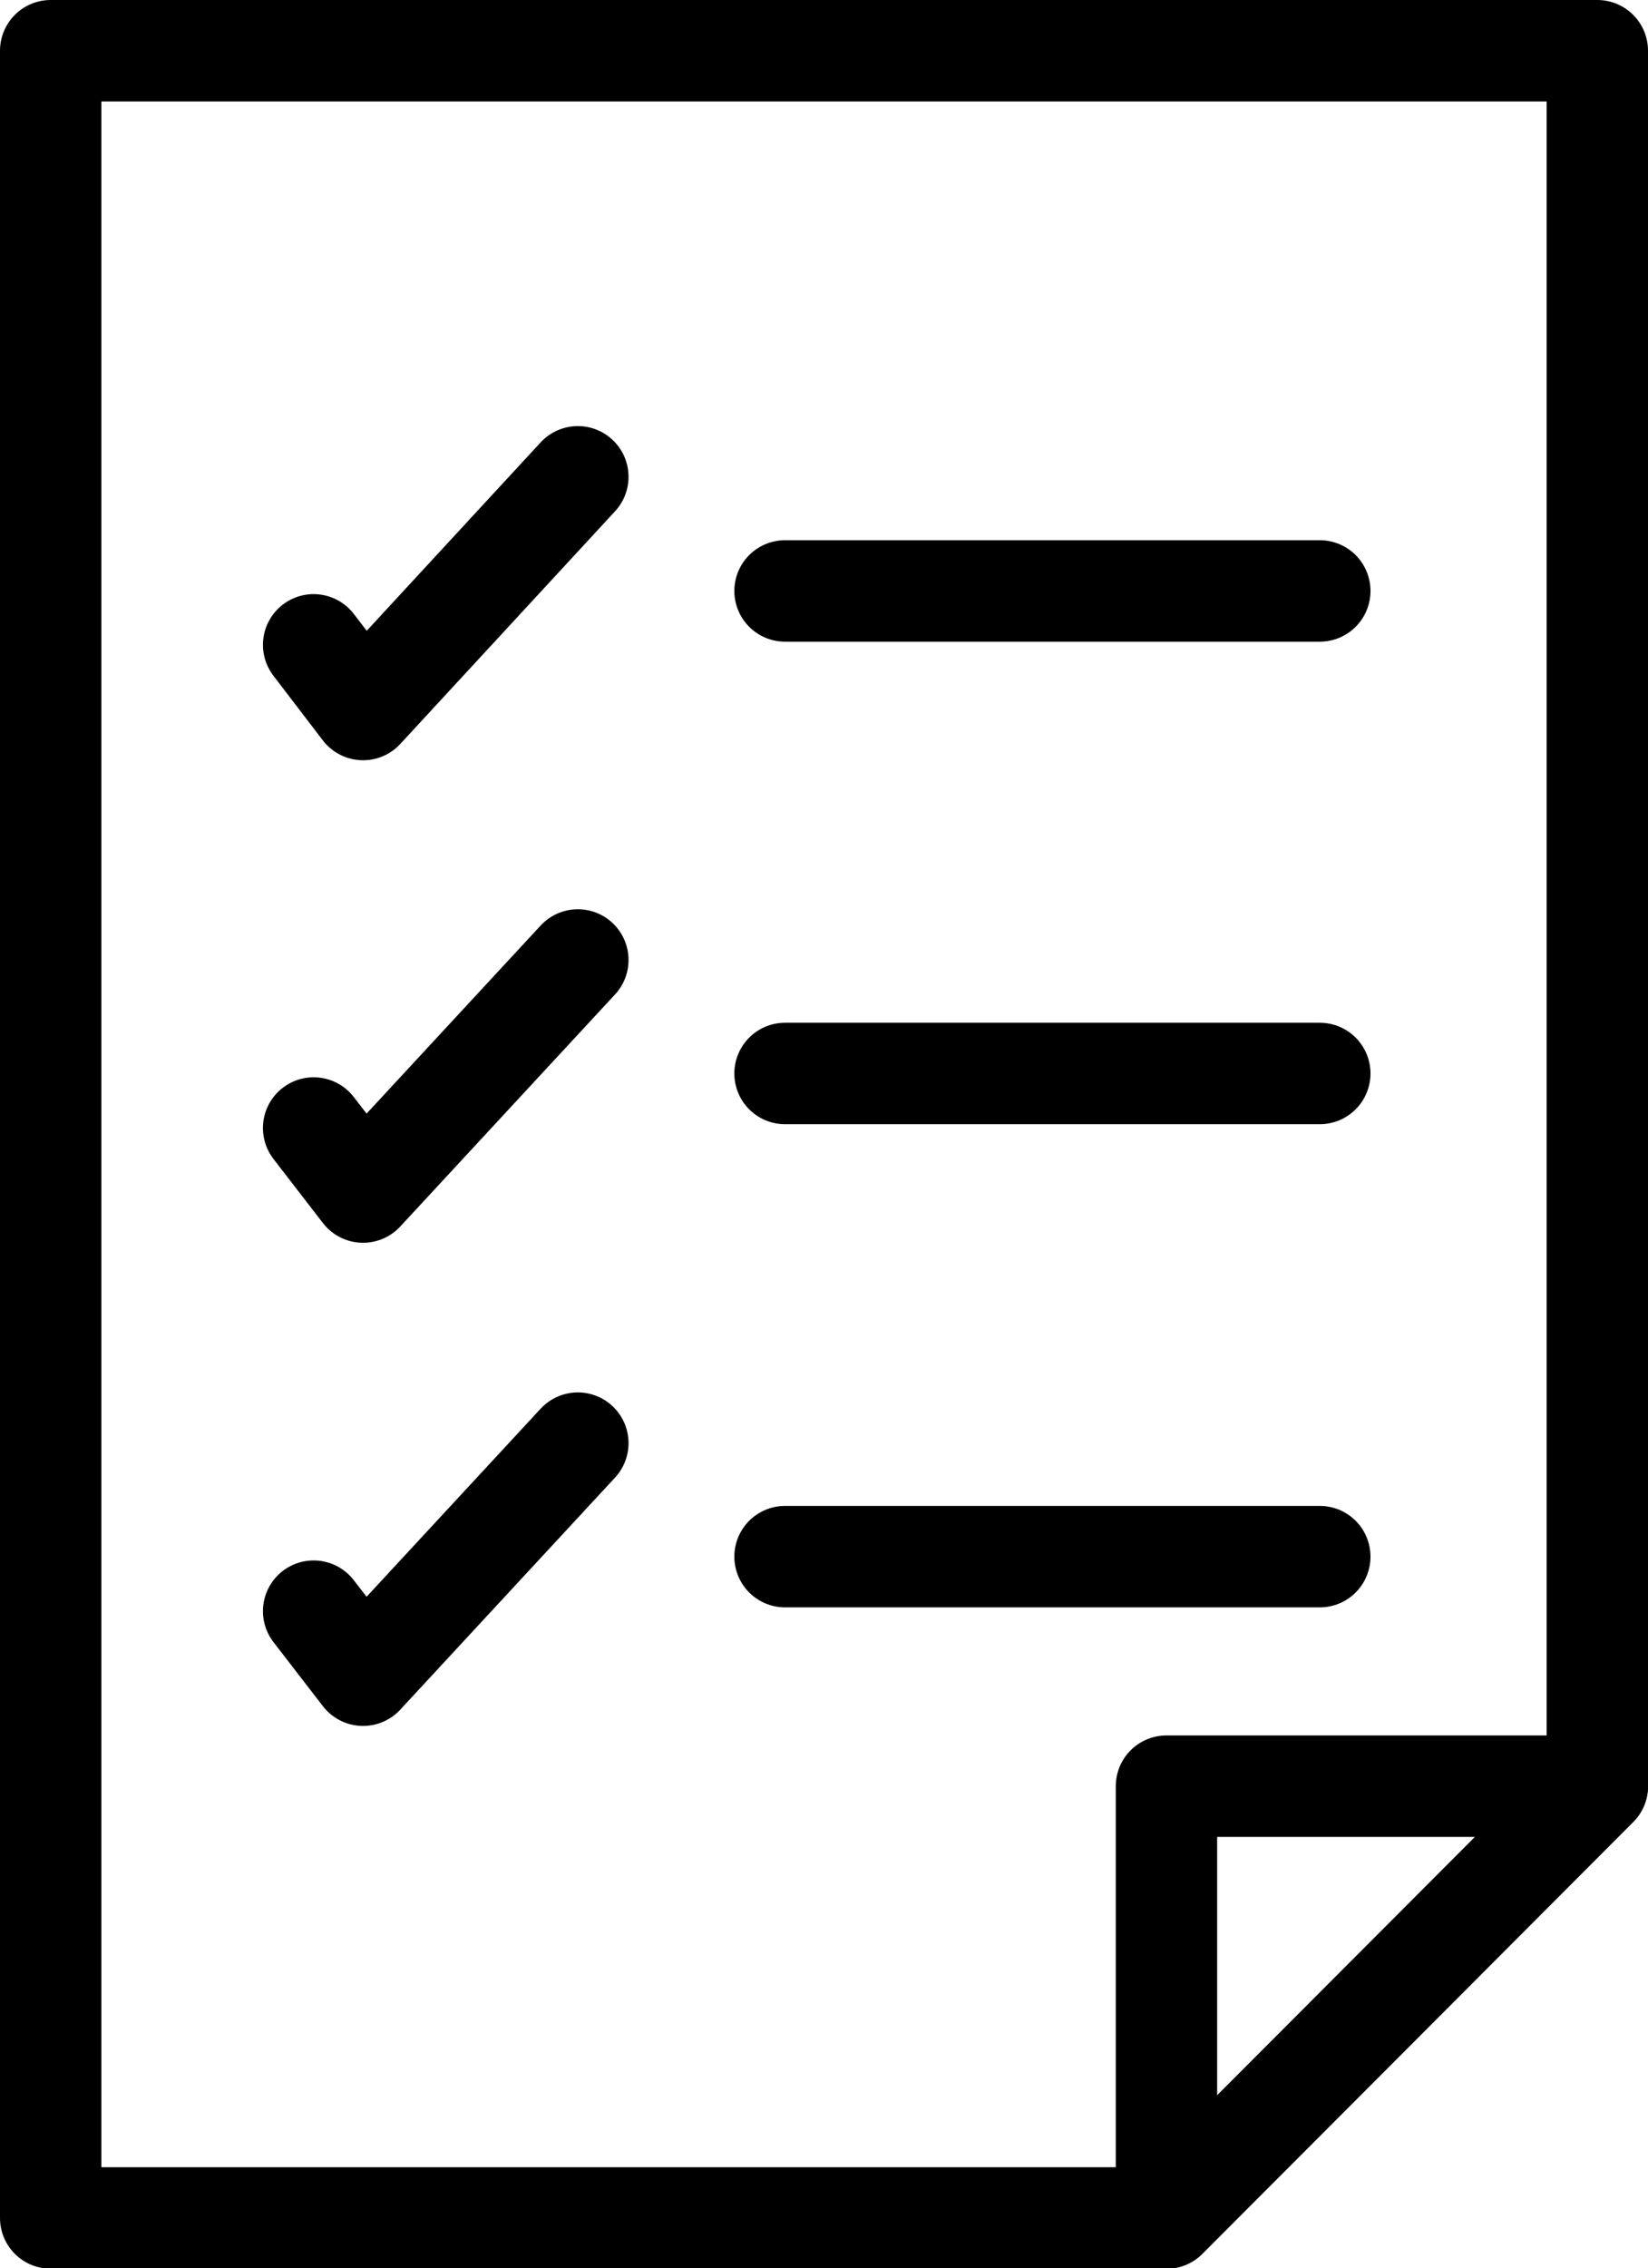 <?xml version="1.0" encoding="UTF-8"?>
<svg id="_レイヤー_2" data-name="レイヤー_2" xmlns="http://www.w3.org/2000/svg" viewBox="0 0 26.01 35.77">
  <defs>
    <style>
      .cls-1 {
        fill: none;
        stroke: #000;
        stroke-linecap: round;
        stroke-linejoin: round;
        stroke-width: 1.6px;
      }
    </style>
  </defs>
  <g id="text">
    <g>
      <polygon class="cls-1" points="25.21 .8 25.21 28.17 18.41 34.98 .8 34.98 .8 .8 25.21 .8"/>
      <polygon class="cls-1" points="25.21 28.17 18.41 34.98 18.41 28.17 25.21 28.17"/>
      <polyline class="cls-1" points="4.95 10.17 5.73 11.19 9.12 7.52"/>
      <polyline class="cls-1" points="4.95 17.79 5.73 18.8 9.12 15.14"/>
      <polyline class="cls-1" points="4.95 25.41 5.73 26.42 9.12 22.76"/>
      <line class="cls-1" x1="12.39" y1="9.32" x2="20.83" y2="9.32"/>
      <line class="cls-1" x1="12.39" y1="16.93" x2="20.83" y2="16.93"/>
      <line class="cls-1" x1="12.39" y1="24.55" x2="20.83" y2="24.55"/>
    </g>
  </g>
</svg>